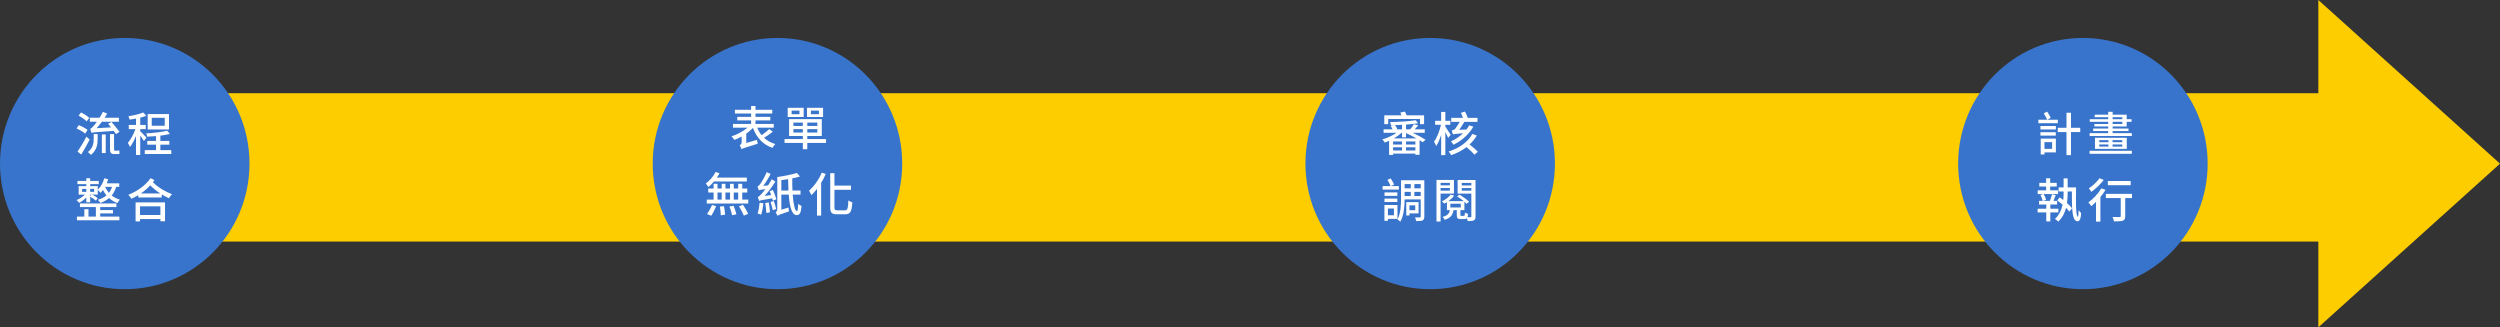 <svg width="1054" height="138" viewBox="0 0 1054 138" fill="none" xmlns="http://www.w3.org/2000/svg">
<rect x="0" y="0" width="1054" height="138" fill="#333333" stroke="none"/>
<path d="M31 39.299H1002.49V101.839H31V39.299Z" fill="#FDCD00"/>
<path d="M1054 69L977.411 138V0L1054 69Z" fill="#FDCD00"/>
<ellipse cx="52.593" cy="68.959" rx="52.593" ry="52.959" fill="#3874CB"/>
<path d="M50.39 55.583C49.635 54.51 48.106 52.703 46.994 51.392L45.604 52.187C45.961 52.663 46.379 53.18 46.815 53.696L40.758 54.054C41.493 53.219 42.228 52.306 42.963 51.313H50.132V49.645H44.114C44.472 49.069 44.849 48.473 45.187 47.877L43.38 47.162C42.983 47.996 42.466 48.85 41.989 49.645H37.859V51.313H40.838C40.262 52.147 39.765 52.763 39.487 53.061C38.911 53.756 38.455 54.212 38.018 54.312C38.216 54.788 38.514 55.662 38.613 56.039C39.249 55.781 40.202 55.702 47.928 55.186C48.305 55.682 48.642 56.159 48.881 56.536L50.39 55.583ZM37.64 49.704C36.906 48.97 35.376 47.996 34.165 47.401L33.132 48.751C34.344 49.387 35.853 50.419 36.528 51.174L37.64 49.704ZM36.925 54.769C36.111 54.113 34.502 53.259 33.231 52.763L32.258 54.153C33.549 54.709 35.138 55.623 35.893 56.337L36.925 54.769ZM36.429 57.608C35.277 59.872 33.748 62.395 32.695 63.904L34.244 65.155C35.436 63.268 36.747 60.905 37.799 58.84L36.429 57.608ZM39.507 58.502C39.507 60.25 39.269 62.434 37.025 64.103C37.422 64.341 38.038 64.937 38.316 65.314C40.858 63.368 41.175 60.726 41.175 58.542V56.536H39.507V58.502ZM42.943 64.539H44.571V56.695H42.943V64.539ZM48.384 63.527C48.126 63.527 48.086 63.328 48.086 62.752V56.536H46.379V62.712C46.379 64.301 46.676 64.957 48.225 64.957H49.397C49.755 64.957 50.152 64.937 50.41 64.837C50.35 64.46 50.291 63.864 50.271 63.407C50.033 63.487 49.616 63.527 49.377 63.527H48.384ZM69.455 53.001H63.974V49.665H69.455V53.001ZM71.243 48.096H62.266V54.57H71.243V48.096ZM61.75 58.026C61.392 57.569 59.704 55.841 59.128 55.344V54.431H61.452V52.683H59.128V49.605C60.042 49.387 60.916 49.128 61.67 48.831L60.399 47.42C58.89 48.076 56.348 48.652 54.124 49.009C54.322 49.407 54.58 50.042 54.66 50.439C55.514 50.32 56.427 50.181 57.341 50.002V52.683H54.283V54.431H57.103C56.348 56.536 55.077 58.899 53.905 60.25C54.183 60.687 54.62 61.441 54.799 61.958C55.693 60.846 56.606 59.138 57.341 57.33V65.354H59.128V57.172C59.724 57.986 60.379 58.919 60.677 59.475L61.75 58.026ZM67.608 63.288V61.004H71.401V59.416H67.608V57.191C69.078 57.013 70.488 56.774 71.62 56.477L70.488 55.106C68.383 55.662 64.709 56.039 61.631 56.238C61.809 56.615 62.028 57.251 62.068 57.628C63.239 57.589 64.51 57.509 65.781 57.39V59.416H62.087V61.004H65.781V63.288H61.035V64.937H72.216V63.288H67.608ZM34.622 79.631H36.389V80.882H34.622V79.631ZM39.686 79.631V80.882H38.018V79.631H39.686ZM38.018 82.729V82.034H38.613L38.018 82.729ZM47.232 78.777C46.934 79.75 46.498 80.564 45.922 81.299C45.227 80.485 44.69 79.631 44.313 78.777H47.232ZM36.389 85.271H38.018V82.967C38.892 83.444 39.904 84.099 40.421 84.596L41.195 83.543C40.699 83.086 39.686 82.451 38.832 82.034H41.215V80.088C41.592 80.385 42.148 81.001 42.387 81.319C42.744 80.961 43.082 80.564 43.419 80.127C43.797 80.882 44.293 81.656 44.889 82.391C43.916 83.205 42.685 83.801 41.255 84.238C41.592 84.536 42.109 85.231 42.307 85.569C43.717 85.052 44.968 84.397 45.981 83.503C46.954 84.397 48.126 85.132 49.496 85.608C49.715 85.191 50.211 84.496 50.529 84.179C49.179 83.781 48.027 83.146 47.093 82.411C47.928 81.418 48.543 80.227 48.98 78.777H50.271V77.287H45.008C45.246 76.731 45.445 76.135 45.604 75.559L43.956 75.162C43.439 77.089 42.486 78.856 41.215 79.988V78.479H38.018V77.625H41.632V76.275H38.018V75.162H36.389V76.275H32.656V77.625H36.389V78.479H33.172V82.034H35.793C34.88 82.967 33.529 83.881 32.278 84.337C32.616 84.615 33.093 85.152 33.331 85.509C34.364 85.032 35.495 84.179 36.389 83.245V85.271ZM42.248 89.978H47.65V88.567H42.248V87.296H49.079V85.767H33.708V87.296H40.421V91.328H37.303V88.19H35.555V91.328H32.437V92.877H50.331V91.328H42.248V89.978ZM67.628 86.979V90.653H59.029V86.979H67.628ZM57.162 93.354H59.029V92.361H67.628V93.274H69.574V85.33H57.162V93.354ZM59.406 81.557C60.836 80.564 62.187 79.412 63.339 78.141C64.749 79.531 66.119 80.624 67.569 81.557H59.406ZM63.477 75.103C61.432 78.161 57.778 80.683 54.084 82.133C54.6 82.59 55.117 83.285 55.434 83.801C56.407 83.364 57.361 82.828 58.294 82.272V83.265H68.184V81.954C69.177 82.55 70.19 83.086 71.243 83.583C71.501 83.007 72.037 82.332 72.533 81.895C69.594 80.723 66.893 79.214 64.471 76.831C64.709 76.533 64.907 76.235 65.106 75.937L63.477 75.103Z" fill="white"/>
<ellipse cx="327.78" cy="68.959" rx="52.593" ry="52.959" fill="#3874CB"/>
<path d="M324.289 54.411C323.495 55.225 322.204 56.218 321.072 56.973C320.317 56.04 319.722 54.987 319.245 53.835H326.216V52.246H318.51V50.757H324.766V49.267H318.51V47.877H325.58V46.289H318.51V44.7H316.663V46.289H309.832V47.877H316.663V49.267H310.825V50.757H316.663V52.246H309.017V53.835H315.134C313.327 55.364 310.745 56.755 308.382 57.489C308.799 57.867 309.335 58.542 309.613 58.979C310.626 58.601 311.659 58.125 312.691 57.549V59.833C312.691 60.647 312.195 61.064 311.837 61.243C312.135 61.62 312.493 62.434 312.632 62.911C313.148 62.553 313.943 62.295 319.483 60.587C319.364 60.19 319.205 59.455 319.166 58.959L314.618 60.27V56.337C315.67 55.603 316.663 54.788 317.458 53.934C318.987 58.045 321.608 60.965 325.68 62.335C325.938 61.839 326.474 61.124 326.871 60.726C324.984 60.19 323.416 59.277 322.125 58.105C323.316 57.37 324.687 56.437 325.819 55.543L324.289 54.411ZM345.261 48.155H341.885V46.626H345.261V48.155ZM347.009 45.435H340.217V49.327H347.009V45.435ZM337.059 48.155H333.742V46.626H337.059V48.155ZM338.827 45.435H332.094V49.327H338.827V45.435ZM334.497 55.881V54.451H338.469V55.881H334.497ZM334.497 51.69H338.469V53.081H334.497V51.69ZM344.586 53.081H340.356V51.69H344.586V53.081ZM344.586 55.881H340.356V54.451H344.586V55.881ZM348.26 58.641H340.356V57.35H346.472V50.221H332.69V57.35H338.469V58.641H330.764V60.25H338.469V62.891H340.356V60.25H348.26V58.641ZM314.876 76.493V74.865H302.245C302.662 74.269 303.02 73.653 303.338 73.037L301.689 72.501C300.776 74.388 299.187 76.195 297.559 77.367C297.896 77.724 298.432 78.519 298.651 78.856C299.465 78.221 300.299 77.387 301.034 76.493H314.876ZM299.862 90.951C300.577 89.898 301.411 88.23 301.947 86.879L300.18 86.423C299.644 87.733 298.77 89.282 298.075 90.236L299.862 90.951ZM303.496 87.098C303.735 88.29 303.874 89.838 303.894 90.772L305.701 90.514C305.681 89.6 305.463 88.071 305.224 86.899L303.496 87.098ZM307.528 87.058C308.024 88.23 308.481 89.779 308.64 90.732L310.467 90.375C310.288 89.421 309.772 87.892 309.256 86.74L307.528 87.058ZM311.559 86.979C312.314 88.23 313.228 89.918 313.625 90.931L315.432 90.136C314.975 89.124 314.022 87.475 313.247 86.323L311.559 86.979ZM302.504 81.16H304.271V84.139H302.504V81.16ZM307.786 81.16V84.139H305.84V81.16H307.786ZM311.222 81.16V84.139H309.355V81.16H311.222ZM312.93 84.139V81.16H315.055V79.492H312.93V77.486H311.222V79.492H309.355V77.486H307.786V79.492H305.84V77.486H304.271V79.492H302.504V77.486H300.855V79.492H298.591V81.16H300.855V84.139H297.976V85.807H315.472V84.139H312.93ZM327.308 84.04C327.07 83.027 326.434 81.359 325.858 80.088L324.488 80.584C324.706 81.081 324.925 81.637 325.123 82.213L322.343 82.59C323.972 80.842 325.58 78.697 326.891 76.533L325.362 75.56C324.905 76.453 324.349 77.347 323.793 78.181L321.787 78.34C322.899 76.89 324.031 75.063 324.885 73.296L323.237 72.6C322.383 74.745 320.953 76.97 320.516 77.546C320.079 78.121 319.722 78.519 319.344 78.618C319.543 79.055 319.801 79.869 319.9 80.227C320.198 80.088 320.655 79.968 322.681 79.75C321.986 80.683 321.37 81.418 321.052 81.736C320.417 82.451 319.92 82.947 319.483 83.047C319.682 83.503 319.94 84.357 320.039 84.715C320.476 84.477 321.152 84.338 325.58 83.623C325.68 84 325.779 84.318 325.838 84.615L327.308 84.04ZM320.278 85.45C320.119 87.038 319.841 88.806 319.384 89.978C319.781 90.097 320.556 90.355 320.893 90.534C321.31 89.322 321.668 87.455 321.827 85.728L320.278 85.45ZM322.621 85.609C322.84 86.939 323.058 88.667 323.098 89.799L324.627 89.481C324.548 88.349 324.329 86.661 324.091 85.33L322.621 85.609ZM324.865 85.152C325.223 86.244 325.64 87.694 325.799 88.627L327.229 88.131C327.05 87.197 326.633 85.807 326.216 84.735L324.865 85.152ZM329.413 80.326V75.957C330.347 75.838 331.32 75.699 332.273 75.52C332.293 77.188 332.332 78.817 332.412 80.326H329.413ZM337.496 82.054V80.326H334.1C334.021 78.757 334.001 77.009 334.021 75.202C335.192 74.984 336.304 74.706 337.277 74.408L335.967 72.918C333.941 73.574 330.625 74.229 327.705 74.626V87.972C327.705 88.865 327.308 89.362 326.99 89.58C327.248 89.898 327.665 90.573 327.804 90.99C328.182 90.692 328.817 90.395 332.63 89.104C332.551 88.707 332.452 87.992 332.432 87.495L329.413 88.428V82.054H332.531C332.908 87.098 333.822 90.692 335.828 90.692C337.158 90.692 337.695 89.858 337.933 86.82C337.476 86.661 336.88 86.303 336.503 85.926C336.463 87.992 336.304 88.985 335.967 88.985C335.152 88.985 334.517 86.204 334.199 82.054H337.496ZM346.453 72.779C345.221 75.718 343.176 78.598 341.071 80.405C341.408 80.842 341.925 81.835 342.083 82.272C342.898 81.517 343.692 80.624 344.447 79.631V90.891H346.194V77.089C346.929 75.877 347.604 74.606 348.141 73.335L346.453 72.779ZM352.986 88.667C351.993 88.667 351.795 88.448 351.795 87.336V80.028H358.785V78.26H351.795V73.017H350.027V87.296C350.027 89.68 350.643 90.335 352.827 90.335H356.382C358.626 90.335 359.083 89.024 359.341 85.311C358.865 85.191 358.11 84.834 357.673 84.496C357.514 87.833 357.336 88.667 356.263 88.667H352.986Z" fill="white"/>
<ellipse cx="602.967" cy="68.959" rx="52.593" ry="52.959" fill="#3874CB"/>
<path d="M585.263 50.181H598.669V52.326H600.396V48.632H593.048C592.85 48.116 592.572 47.52 592.313 47.043L590.367 47.48C590.526 47.838 590.705 48.235 590.844 48.632H583.615V52.326H585.263V50.181ZM587.666 58.343C588.878 57.648 590.01 56.814 590.903 55.98H591.102V57.886H592.79V56.119C594.319 56.814 595.868 57.608 597.179 58.343H587.666ZM592.79 63.427V62.097H596.722V63.427H592.79ZM587.329 62.097H591.102V63.427H587.329V62.097ZM591.102 60.945H587.329V59.654H591.102V60.945ZM596.722 60.945H592.79V59.654H596.722V60.945ZM591.102 54.53H588.58L589.076 54.391C588.918 53.915 588.54 53.219 588.103 52.743C589.076 52.723 590.089 52.683 591.102 52.624V54.53ZM601.012 58.919C599.681 58.045 597.695 56.973 595.61 55.98H600.674V54.53H596.444C596.921 54.034 597.437 53.418 597.914 52.842L596.107 52.326C595.729 52.981 595.074 53.875 594.538 54.53H592.79V52.524C594.657 52.385 596.424 52.187 597.854 51.968L596.881 50.697C594.28 51.114 589.771 51.392 586.058 51.472C586.197 51.829 586.376 52.385 586.415 52.763L587.488 52.743L586.256 53.041C586.594 53.458 586.912 54.054 587.13 54.53H583.317V55.98H588.798C587.09 57.172 584.787 58.224 582.761 58.76C583.119 59.098 583.595 59.694 583.833 60.091C584.409 59.892 585.025 59.654 585.641 59.376V65.334H587.329V64.758H596.722V65.274H598.49V59.098C598.986 59.396 599.423 59.674 599.82 59.952L601.012 58.919ZM619.402 52.842C619.084 53.418 618.707 54.034 618.27 54.59L615.251 54.749C615.926 53.736 616.741 52.425 617.376 51.392H622.897V49.704H618.766C618.607 48.97 618.131 47.877 617.634 47.043L615.907 47.579C616.244 48.235 616.582 49.049 616.761 49.704H611.835V51.392H615.43C614.755 52.465 613.801 54.014 613.464 54.371C613.106 54.749 612.491 54.888 612.054 54.987C612.213 55.384 612.471 56.258 612.55 56.675C612.928 56.536 613.563 56.437 616.82 56.179C615.41 57.569 613.643 58.76 611.736 59.594C612.054 59.952 612.55 60.607 612.749 61.024C616.343 59.356 619.402 56.516 621.149 53.418L619.402 52.842ZM611.637 56.834C611.299 56.298 609.869 54.093 609.353 53.358V52.624H611.458V50.916H609.353V47.182H607.585V50.916H605.063V52.624H607.506C606.95 55.186 605.798 58.164 604.567 59.733C604.904 60.23 605.302 61.044 605.5 61.56C606.255 60.448 607.009 58.721 607.585 56.874V65.393H609.353V55.642C609.83 56.556 610.306 57.549 610.544 58.125L611.637 56.834ZM620.732 56.457C619.064 59.674 615.331 62.474 610.743 63.864C611.081 64.261 611.597 64.976 611.815 65.413C614.258 64.599 616.443 63.447 618.29 62.017C619.561 63.09 620.931 64.361 621.646 65.215L623.076 63.983C622.301 63.149 620.852 61.918 619.581 60.905C620.792 59.773 621.825 58.522 622.619 57.132L620.732 56.457ZM589.752 78.459H586.435L587.766 77.804C587.468 77.128 586.852 76.036 586.316 75.222L584.946 75.818C585.422 76.632 585.998 77.744 586.296 78.459H582.9V79.948H589.752V78.459ZM589.136 81.12H583.714V82.57H589.136V81.12ZM583.694 85.171H589.116V83.742H583.694V85.171ZM587.686 87.912V90.752H585.144V87.912H587.686ZM589.176 92.261V86.423H583.675V93.096H585.144V92.261H589.176ZM596.663 86.562V88.607H594.22V86.562H596.663ZM598.073 89.958V85.211H592.889V90.851H594.22V89.958H598.073ZM596.305 82.629V80.882H598.966V82.629H596.305ZM592.194 80.882H594.776V82.629H592.194V80.882ZM594.776 77.605V79.412H592.194V77.605H594.776ZM598.966 79.412H596.305V77.605H598.966V79.412ZM600.496 75.996H590.685V83.503C590.685 86.303 590.566 89.997 589.136 92.539C589.454 92.698 590.129 93.175 590.387 93.453C591.857 90.931 592.155 87.019 592.194 84.079H598.966V91.288C598.966 91.586 598.867 91.666 598.589 91.666C598.331 91.685 597.477 91.685 596.563 91.646C596.782 92.063 597 92.798 597.06 93.215C598.39 93.215 599.244 93.175 599.781 92.897C600.317 92.639 600.496 92.162 600.496 91.308V75.996ZM611.259 77.109V78.141H607.347V77.109H611.259ZM607.347 80.385V79.273H611.259V80.385H607.347ZM612.987 81.617V75.857H605.619V93.393H607.347V81.617H612.987ZM616.284 80.385V79.293H620.315V80.385H616.284ZM620.315 77.128V78.181H616.284V77.128H620.315ZM611.478 85.906H615.867V87.455H611.478V85.906ZM622.083 75.897H614.536V81.617H620.315V91.229C620.315 91.487 620.236 91.566 619.978 91.586C619.799 91.586 619.283 91.586 618.667 91.566C618.806 91.229 618.905 90.772 618.945 90.156C618.528 90.057 617.912 89.838 617.614 89.62C617.555 90.851 617.495 91.01 617.158 91.01H616.105C615.768 91.01 615.708 90.971 615.708 90.573V88.587H617.396V85.052C617.773 85.37 618.071 85.648 618.31 85.926L619.382 85.052C618.488 84.179 616.721 82.888 615.311 82.054L614.298 82.808C615.231 83.364 616.264 84.099 617.118 84.794H610.664C611.597 84.119 612.471 83.305 613.067 82.49L611.617 82.034C610.882 83.086 609.313 84.238 607.883 84.913C608.201 85.132 608.678 85.569 608.956 85.847C609.313 85.688 609.671 85.469 610.028 85.231V88.587H611.259C611.021 89.997 610.326 90.891 608.181 91.427C608.499 91.685 608.916 92.301 609.075 92.678C611.637 91.864 612.471 90.613 612.808 88.587H614.179V90.593C614.179 91.944 614.477 92.361 615.867 92.361H617.356C617.853 92.361 618.171 92.261 618.429 91.983C618.588 92.4 618.727 92.877 618.766 93.215C619.958 93.215 620.812 93.175 621.368 92.897C621.904 92.599 622.083 92.142 622.083 91.229V75.897Z" fill="white"/>
<ellipse cx="878.154" cy="68.959" rx="52.593" ry="52.959" fill="#3874CB"/>
<path d="M867.593 50.479H863.124L864.574 49.665C864.256 48.95 863.641 47.897 863.085 47.063L861.635 47.798C862.171 48.612 862.767 49.744 863.085 50.479H859.391V51.949H867.593V50.479ZM866.719 55.742H860.245V57.172H866.719V55.742ZM865.17 59.912V62.752H861.953V59.912H865.17ZM866.759 58.423H860.364V65.135H861.953V64.242H866.759V58.423ZM860.245 54.57H866.759V53.12H860.245V54.57ZM877.026 53.875H873.134V47.54H871.227V53.875H867.553V55.682H871.227V65.393H873.134V55.682H877.026V53.875ZM880.978 64.837H898.772V63.566H880.978V64.837ZM894.761 59.952H890.65V59.078H894.761V59.952ZM894.761 61.799H890.65V60.905H894.761V61.799ZM885.049 60.905H888.922V61.799H885.049V60.905ZM885.049 59.078H888.922V59.952H885.049V59.078ZM883.242 58.105V62.772H896.647V58.105H883.242ZM890.689 51.353H894.761V52.266H890.689V51.353ZM890.689 49.407H894.761V50.26H890.689V49.407ZM890.689 56.139V55.245H897.382V54.193H890.689V53.319H896.608V51.353H898.673V50.26H896.608V48.354H890.689V47.142H888.823V48.354H883.123V49.407H888.823V50.26H881.038V51.353H888.823V52.266H883.004V53.319H888.823V54.193H882.487V55.245H888.823V56.139H880.998V57.35H898.772V56.139H890.689ZM867.811 89.561V87.992H864.415V86.244H867.275V84.675H865.746C866.044 83.96 866.362 83.086 866.699 82.272L865.13 81.875C864.932 82.689 864.574 83.881 864.237 84.675H861.476L862.628 84.238C862.489 83.583 862.072 82.57 861.615 81.815H867.692V80.246H864.356V78.638H867.116V77.089H864.356V75.162H862.648V77.089H859.768V78.638H862.648V80.246H859.093V81.815H861.417L860.265 82.232C860.682 82.967 861.059 83.98 861.198 84.675H859.669V86.244H862.707V87.992H859.073V89.561H862.707V93.334H864.415V89.561H867.811ZM871.724 78.995V75.202H870.016V78.995H867.911V80.723H870.016V81.219C870.016 82.213 869.996 83.245 869.877 84.318C869.38 83.94 868.844 83.543 868.367 83.205L867.335 84.477C868.05 85.013 868.844 85.628 869.579 86.264C869.122 88.428 868.208 90.593 866.362 92.301C866.779 92.559 867.474 93.096 867.772 93.433C869.519 91.785 870.492 89.739 871.048 87.614C871.604 88.21 872.101 88.746 872.439 89.223L873.571 87.793C873.074 87.138 872.319 86.383 871.446 85.608C871.664 84.119 871.724 82.59 871.724 81.219V80.723H873.511C873.491 87.019 873.491 92.539 875.398 93.175C876.49 93.612 877.264 92.877 877.403 89.819C877.125 89.62 876.649 89.004 876.351 88.587C876.291 90.077 876.192 91.447 876.053 91.407C875.12 91.169 875.159 84.973 875.278 78.995H871.724ZM898.296 76.314H888.664V78.082H898.296V76.314ZM885.168 75.142C884.195 76.572 882.289 78.34 880.641 79.412C880.978 79.77 881.475 80.485 881.693 80.902C883.52 79.611 885.586 77.645 886.936 75.877L885.168 75.142ZM885.943 79.392C884.612 81.637 882.468 83.9 880.442 85.35C880.819 85.708 881.475 86.522 881.713 86.919C882.348 86.403 883.024 85.787 883.679 85.132V93.433H885.526V83.086C886.34 82.093 887.075 81.061 887.691 80.048L885.943 79.392ZM898.852 81.736H887.83V83.503H894.105V91.129C894.105 91.407 893.986 91.507 893.609 91.507C893.251 91.527 891.921 91.527 890.65 91.487C890.908 92.023 891.166 92.798 891.245 93.334C893.092 93.334 894.264 93.314 894.999 93.036C895.754 92.738 895.992 92.202 895.992 91.149V83.503H898.852V81.736Z" fill="white"/>
</svg>
